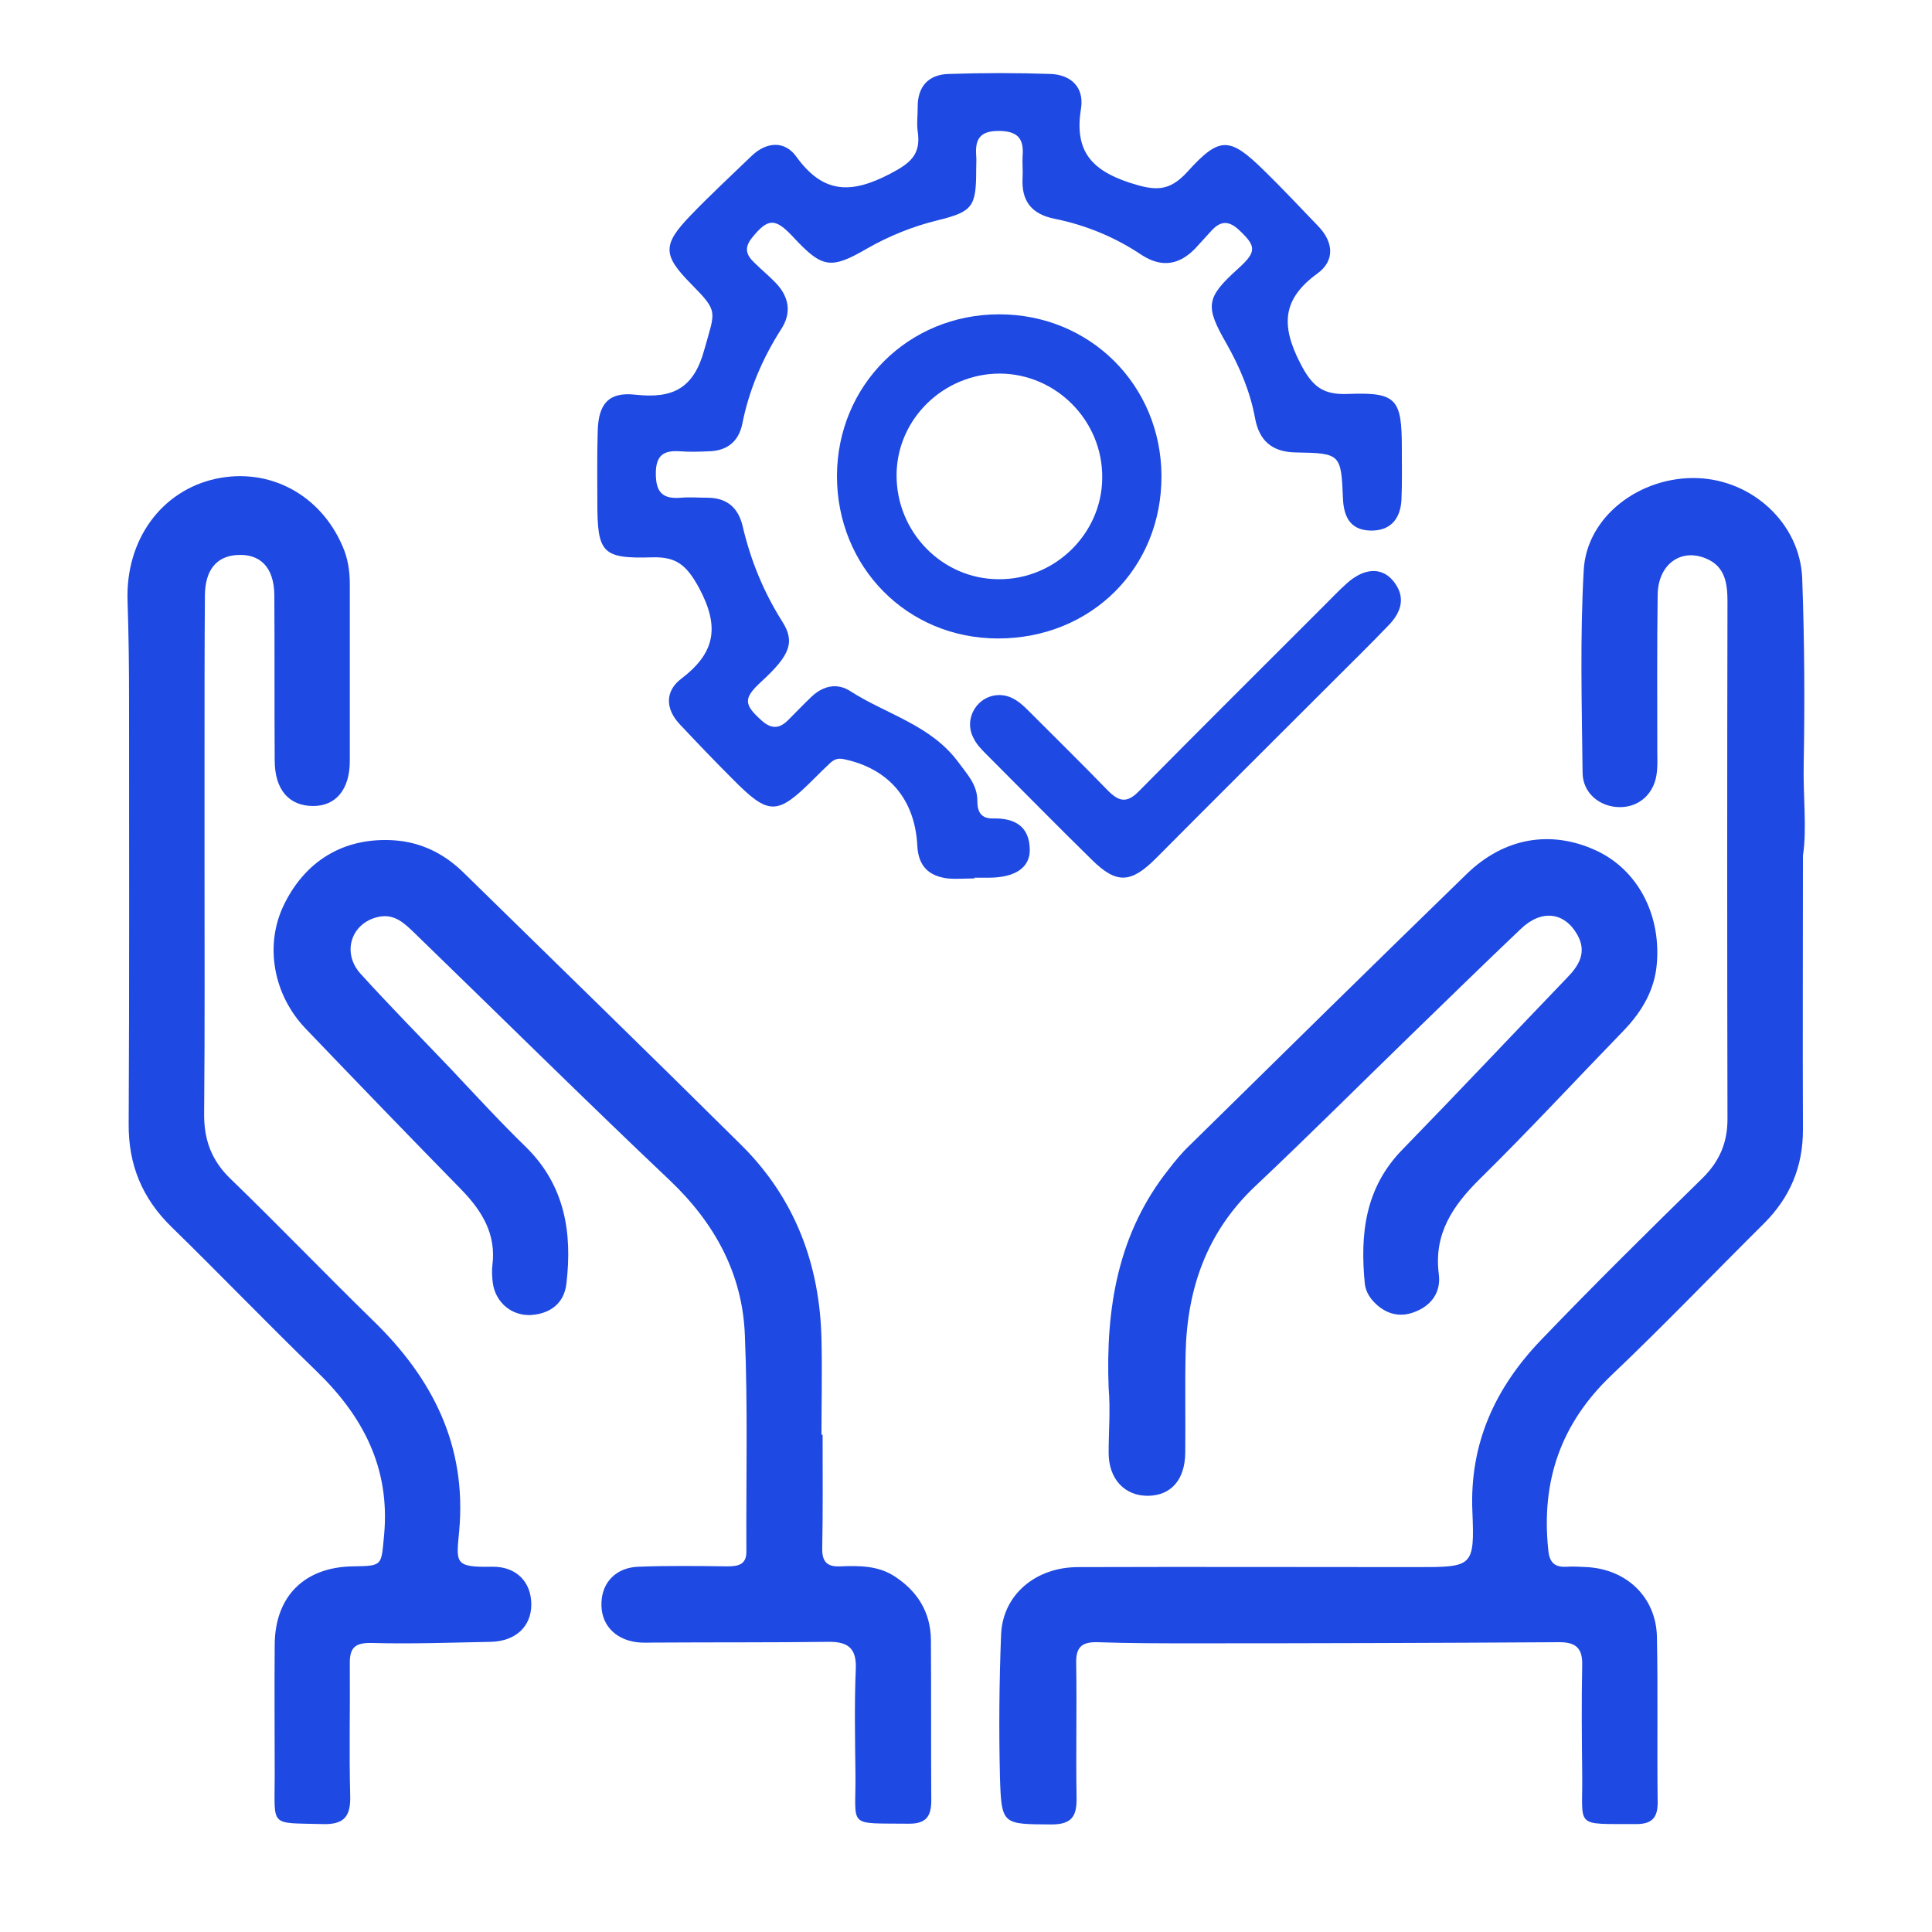 <?xml version="1.0" encoding="utf-8"?>
<!-- Generator: Adobe Illustrator 27.2.0, SVG Export Plug-In . SVG Version: 6.00 Build 0)  -->
<svg version="1.1" id="Layer_1" xmlns="http://www.w3.org/2000/svg" xmlns:xlink="http://www.w3.org/1999/xlink" x="0px" y="0px"
	 viewBox="0 0 512 512" style="enable-background:new 0 0 512 512;" xml:space="preserve">
<style type="text/css">
	.st0{fill:#1E49E2;}
	.st1{fill:#7213EA;}
</style>
<path class="st0" d="M477.8,226.7c0,25.5-0.1,49.1,0,72.7c0,9.8-3.4,17.9-10.3,24.8c-13.5,13.4-26.7,27.2-40.5,40.3
	c-13.4,12.8-18.6,28-16.7,46.2c0.3,3.3,1.6,4.7,4.9,4.5c1.8-0.1,3.6,0,5.4,0.1c10.5,0.6,18.3,8,18.5,18.5c0.3,14.6,0,29.3,0.2,43.9
	c0,4.1-1.6,5.7-5.7,5.7c-16.7-0.1-14.1,1.2-14.3-13.3c-0.1-9.6-0.2-19.3,0-28.9c0.1-4.4-1.7-6-6-6c-32.2,0.2-64.5,0.3-96.7,0.3
	c-8.6,0-17.2,0-25.8-0.3c-4.2-0.1-5.7,1.4-5.6,5.6c0.2,11.8-0.1,23.7,0.1,35.5c0.1,5-1.2,7.2-6.7,7.2c-12.9-0.1-13.2,0.2-13.6-12.5
	c-0.3-12.6-0.2-25.2,0.3-37.8c0.4-10.5,9.1-17.9,20.4-17.9c29.9-0.1,59.7,0,89.6,0c15,0,15.5,0,14.9-14.7
	c-0.8-18.1,6.1-32.9,18.2-45.5c14-14.6,28.4-28.8,42.9-43c4.4-4.4,6.5-9.3,6.5-15.5c-0.1-45.7-0.1-91.4,0-137.1
	c0-4.9-0.6-9.4-5.7-11.5c-6.7-2.8-12.7,1.6-12.8,9.6c-0.2,13.8-0.1,27.7-0.1,41.5c0,1.8,0.1,3.6-0.1,5.4c-0.5,5.6-4.5,9.4-9.8,9.4
	c-5.3,0-9.9-3.7-9.9-9.2c-0.2-17.8-0.7-35.7,0.3-53.5c0.7-14.3,14.9-25,30.1-24.5c14.6,0.5,27.2,12,27.8,26.5
	c0.6,16.4,0.7,32.8,0.4,49.2C477.8,210.9,478.9,219.7,477.8,226.7"/>
<path class="st0" d="M54.2,228.2c0,22.3,0.1,44.5-0.1,66.8c-0.1,7.1,2,12.7,7.2,17.6c12.7,12.3,24.9,25,37.5,37.3
	c15.8,15.3,24.9,33.1,22.9,55.7c-0.8,8.6-1.4,9.8,8.7,9.6c6.5-0.1,10.4,4.1,10.4,10c0,5.8-4.1,9.7-10.6,9.9
	c-10.6,0.2-21.2,0.6-31.8,0.3c-4.9-0.1-5.8,1.8-5.7,6c0.1,11.4-0.2,22.9,0.1,34.3c0.2,5.6-1.5,7.9-7.4,7.7
	c-14.1-0.4-12.6,1-12.6-12.7c0-11.6-0.1-23.3,0-34.9c0.1-12.8,7.9-20.5,20.7-20.7c8.1-0.1,7.5-0.2,8.3-8.4
	c1.6-17.7-5.6-31.4-17.9-43.3c-13-12.6-25.5-25.6-38.4-38.2c-7.8-7.6-11.5-16.5-11.4-27.4c0.2-37.4,0.1-74.9,0.1-112.3
	c0-8.8-0.1-17.6-0.4-26.4c-0.5-16,8.9-29,23.3-32.2c14.2-3.1,27.8,4.1,33.7,17.9c1.4,3.2,1.9,6.5,1.9,10c0,15.6,0,31.3,0,46.9
	c0,7.5-3.7,11.9-9.7,11.9c-6.4,0-10.2-4.3-10.2-12.1c-0.1-14.6,0-29.3-0.1-43.9c-0.1-7.3-3.8-11-10.1-10.5
	c-5.2,0.4-8.2,3.9-8.3,10.6c-0.1,13.8-0.1,27.7-0.1,41.5C54.2,208.9,54.2,218.5,54.2,228.2"/>
<path class="st0" d="M218,380.2c0,10,0.1,20-0.1,30c-0.1,3.7,1.3,5.1,4.9,4.9c5-0.2,10.1-0.2,14.5,2.8c5.9,3.9,9.3,9.4,9.4,16.6
	c0.1,14.2,0,28.4,0.1,42.6c0,4.3-1.4,6.2-5.9,6.2c-16.8-0.2-14,1.3-14.2-13.4c-0.1-9.2-0.3-18.5,0.1-27.7c0.2-5.3-2-7.1-7-7.1
	c-15.4,0.2-30.8,0.1-46.3,0.2c-1.6,0-3.2,0.1-4.8-0.1c-6-0.8-9.6-5-9.3-10.6c0.2-5.3,3.9-9.2,9.8-9.4c7.8-0.3,15.6-0.2,23.5-0.1
	c2.9,0,5.2-0.4,5.1-4.1c-0.1-19,0.4-38.1-0.4-57.1c-0.6-16.3-8-29.8-19.9-41.1c-22.7-21.5-44.9-43.5-67.4-65.3
	c-2.8-2.7-5.5-5.5-9.9-4.5c-7.1,1.6-9.7,9.4-4.7,15c7.8,8.6,16,16.9,24,25.3c6.6,7,13.1,14.1,20,20.8c10.2,10.1,12.2,22.6,10.6,36.1
	c-0.6,5.2-4.3,8-9.5,8.3c-5.1,0.2-9.3-3.4-10-8.5c-0.2-1.6-0.3-3.2-0.1-4.8c1-8.1-2.7-14.2-8.1-19.8c-13.9-14.2-27.7-28.5-41.4-42.8
	c-8.6-9-10.8-21.9-6-32.3c5.7-12.2,16.2-18.5,29.5-17.6c7.3,0.5,13.5,3.7,18.6,8.8c24.5,24,49.1,47.9,73.4,72
	c14.2,14.1,20.8,31.7,21.2,51.5c0.2,8.4,0,16.8,0,25.2H218z"/>
<path class="st0" d="M293.8,367.8c-0.8-21,2.4-40.9,15.9-57.9c1.7-2.2,3.5-4.4,5.5-6.3c24.4-24,48.9-48.1,73.5-72
	c10-9.7,22.4-11.7,34.3-6.2c10.8,5,17.1,16.6,16.1,29.7c-0.5,7.1-3.9,12.9-8.8,18c-12.7,13.1-25.1,26.5-38.1,39.3
	c-7.2,7.1-12.3,14.6-10.9,25.3c0.6,4.7-1.9,8.2-6.2,9.9c-3.6,1.5-7.1,0.9-10.1-1.7c-1.7-1.5-3-3.3-3.3-5.6c-1.3-13.2,0-25.5,10-35.7
	c14.7-15.1,29.1-30.4,43.7-45.6c3.1-3.2,5.2-6.7,2.6-11.3c-3.4-6-9.5-6.8-15-1.5c-9.9,9.4-19.6,18.9-29.4,28.4
	c-13.7,13.3-27.1,26.7-41,39.8c-12.8,12.1-18,27.1-18.4,44.2c-0.2,8.8,0,17.6-0.1,26.5c-0.1,7.1-3.8,11.2-9.8,11.3
	c-6.1,0.1-10.5-4.3-10.5-11.4C293.8,379.4,294.3,373.6,293.8,367.8"/>
<path class="st0" d="M258.1,232.8c-2.3,0-4.6,0.2-6.9,0c-5-0.6-7.8-3.2-8.1-8.6c-0.6-12.4-7.6-20.5-19.4-23
	c-1.7-0.4-2.8,0.1-3.9,1.2c-1.4,1.3-2.7,2.6-4,3.9c-9.9,9.9-12,9.9-21.7,0.1c-4.7-4.7-9.3-9.5-13.9-14.4c-3.9-4.1-4-8.8,0.3-12.1
	c9.1-6.9,10.3-13.8,4.7-24.2c-3.3-6-6-8.2-12.4-8c-13.3,0.4-14.5-1.2-14.5-14.7c0-6.3-0.1-12.5,0.1-18.8c0.2-7.2,2.9-10.4,10-9.6
	c10,1.1,15.5-1.7,18.3-12.1c2.8-10.1,3.8-9.8-3.5-17.2c-7.6-7.7-7.7-10.4-0.2-18.2c5.2-5.4,10.7-10.5,16.1-15.7
	c4-3.9,8.9-4.2,12,0.2c7.1,9.8,14.5,9.8,24.7,4.5c5.6-2.9,8.3-5.2,7.4-11.3c-0.3-2.1,0-4.2,0-6.3c-0.1-5.6,2.9-8.8,8.3-8.9
	c9-0.3,18-0.3,26.9,0c5.4,0.2,8.9,3.5,8.1,9c-1.8,10.9,2.2,16.3,12.8,19.8c6.8,2.2,10.5,2.5,15.4-2.9c8.6-9.5,11.2-9.2,20.3-0.3
	c4.9,4.8,9.6,9.8,14.4,14.8c4.1,4.3,4.3,9.2-0.3,12.5c-9.2,6.7-9.7,13.6-4.6,23.6c3.2,6.3,6,8.6,12.8,8.3
	c12.8-0.5,14.2,1.3,14.2,14.3c0,4.6,0.1,9.2-0.1,13.8c-0.3,5.1-3,8.3-8.4,8.1c-5.2-0.2-6.9-3.7-7.1-8.5c-0.5-11.8-0.6-12-12.5-12.2
	c-6.3-0.1-9.7-3.1-10.8-9.1c-1.3-7.1-4.1-13.6-7.6-19.8c-5.7-9.9-5.4-12.1,3-19.7c5.1-4.6,5-6,0.3-10.4c-2.9-2.7-5.1-2.2-7.4,0.4
	c-1.4,1.5-2.8,3.1-4.2,4.6c-4.2,4.3-8.8,5.1-14.1,1.7c-7-4.7-14.7-7.9-23-9.6c-6.2-1.2-9-4.7-8.6-11c0.1-1.9-0.1-3.8,0-5.6
	c0.4-4.7-1.3-6.7-6.4-6.7c-5,0-6.2,2.3-5.9,6.5c0.1,1.2,0,2.5,0,3.8c0,9.8-0.9,11.1-10.3,13.4c-6.5,1.6-12.7,4.1-18.5,7.4
	c-9.8,5.7-12,5.3-19.8-3.1c-4.7-5-6.6-4.9-10.8,0.3c-2.1,2.6-1.6,4.5,0.5,6.5c1.9,1.9,4,3.6,5.9,5.6c3.4,3.6,4.1,7.8,1.4,12
	c-5,7.8-8.6,16.2-10.4,25.3c-1,4.7-4.1,7.1-8.9,7.2c-2.5,0.1-5,0.2-7.5,0c-4.3-0.3-6.5,0.9-6.5,5.9c0,5.1,1.9,6.8,6.7,6.4
	c2.3-0.2,4.6,0,6.9,0c5.1,0,8.2,2.5,9.4,7.5c2.1,9,5.5,17.4,10.5,25.3c3.5,5.5,2,9-5.5,15.9c-4.9,4.5-4.7,6.1,0.1,10.4
	c2.7,2.4,4.8,2,7-0.2c2.1-2.1,4.1-4.2,6.2-6.2c3.1-2.9,6.8-3.7,10.3-1.4c9.5,6.1,21.2,8.9,28.5,18.7c2.4,3.3,5.1,6,5.1,10.3
	c0,3,1,4.8,4.3,4.7c5.5-0.1,9.5,2,9.6,8.2c0.1,4.9-4,7.5-10.9,7.5c-1.3,0-2.5,0-3.8,0V232.8z"/>
<path class="st0" d="M292.1,126.7C292.3,111.6,280,99.1,265,99c-14.9,0-27.3,12-27.4,26.8c-0.1,15.2,12.1,27.7,27.1,27.7
	C279.6,153.6,292,141.4,292.1,126.7 M264.8,83.3c24.1,0,42.9,18.8,43,42.8c0.1,24.5-18.7,43.1-43.3,43.1
	c-24.1,0-42.7-18.9-42.7-43.1C221.9,102.1,240.7,83.3,264.8,83.3"/>
<path class="st0" d="M265,184.2c3.2,0.1,5.4,2,7.5,4.1c7.1,7.1,14.2,14.1,21.2,21.3c3,3,5.1,3.2,8.2,0
	c16.3-16.5,32.7-32.8,49.1-49.2c1.9-1.9,3.8-3.9,5.8-5.7c4.5-4.1,9.1-4.5,12.2-1c3.8,4.4,2.4,8.6-1.2,12.2
	c-4.6,4.8-9.4,9.5-14.1,14.2c-15.8,15.8-31.6,31.5-47.4,47.4c-6.6,6.6-10.4,6.8-16.9,0.4c-9.4-9.2-18.6-18.6-27.9-27.9
	c-1.3-1.3-2.7-2.7-3.5-4.4C255.2,190.4,259.1,184.1,265,184.2"/>
</svg>
